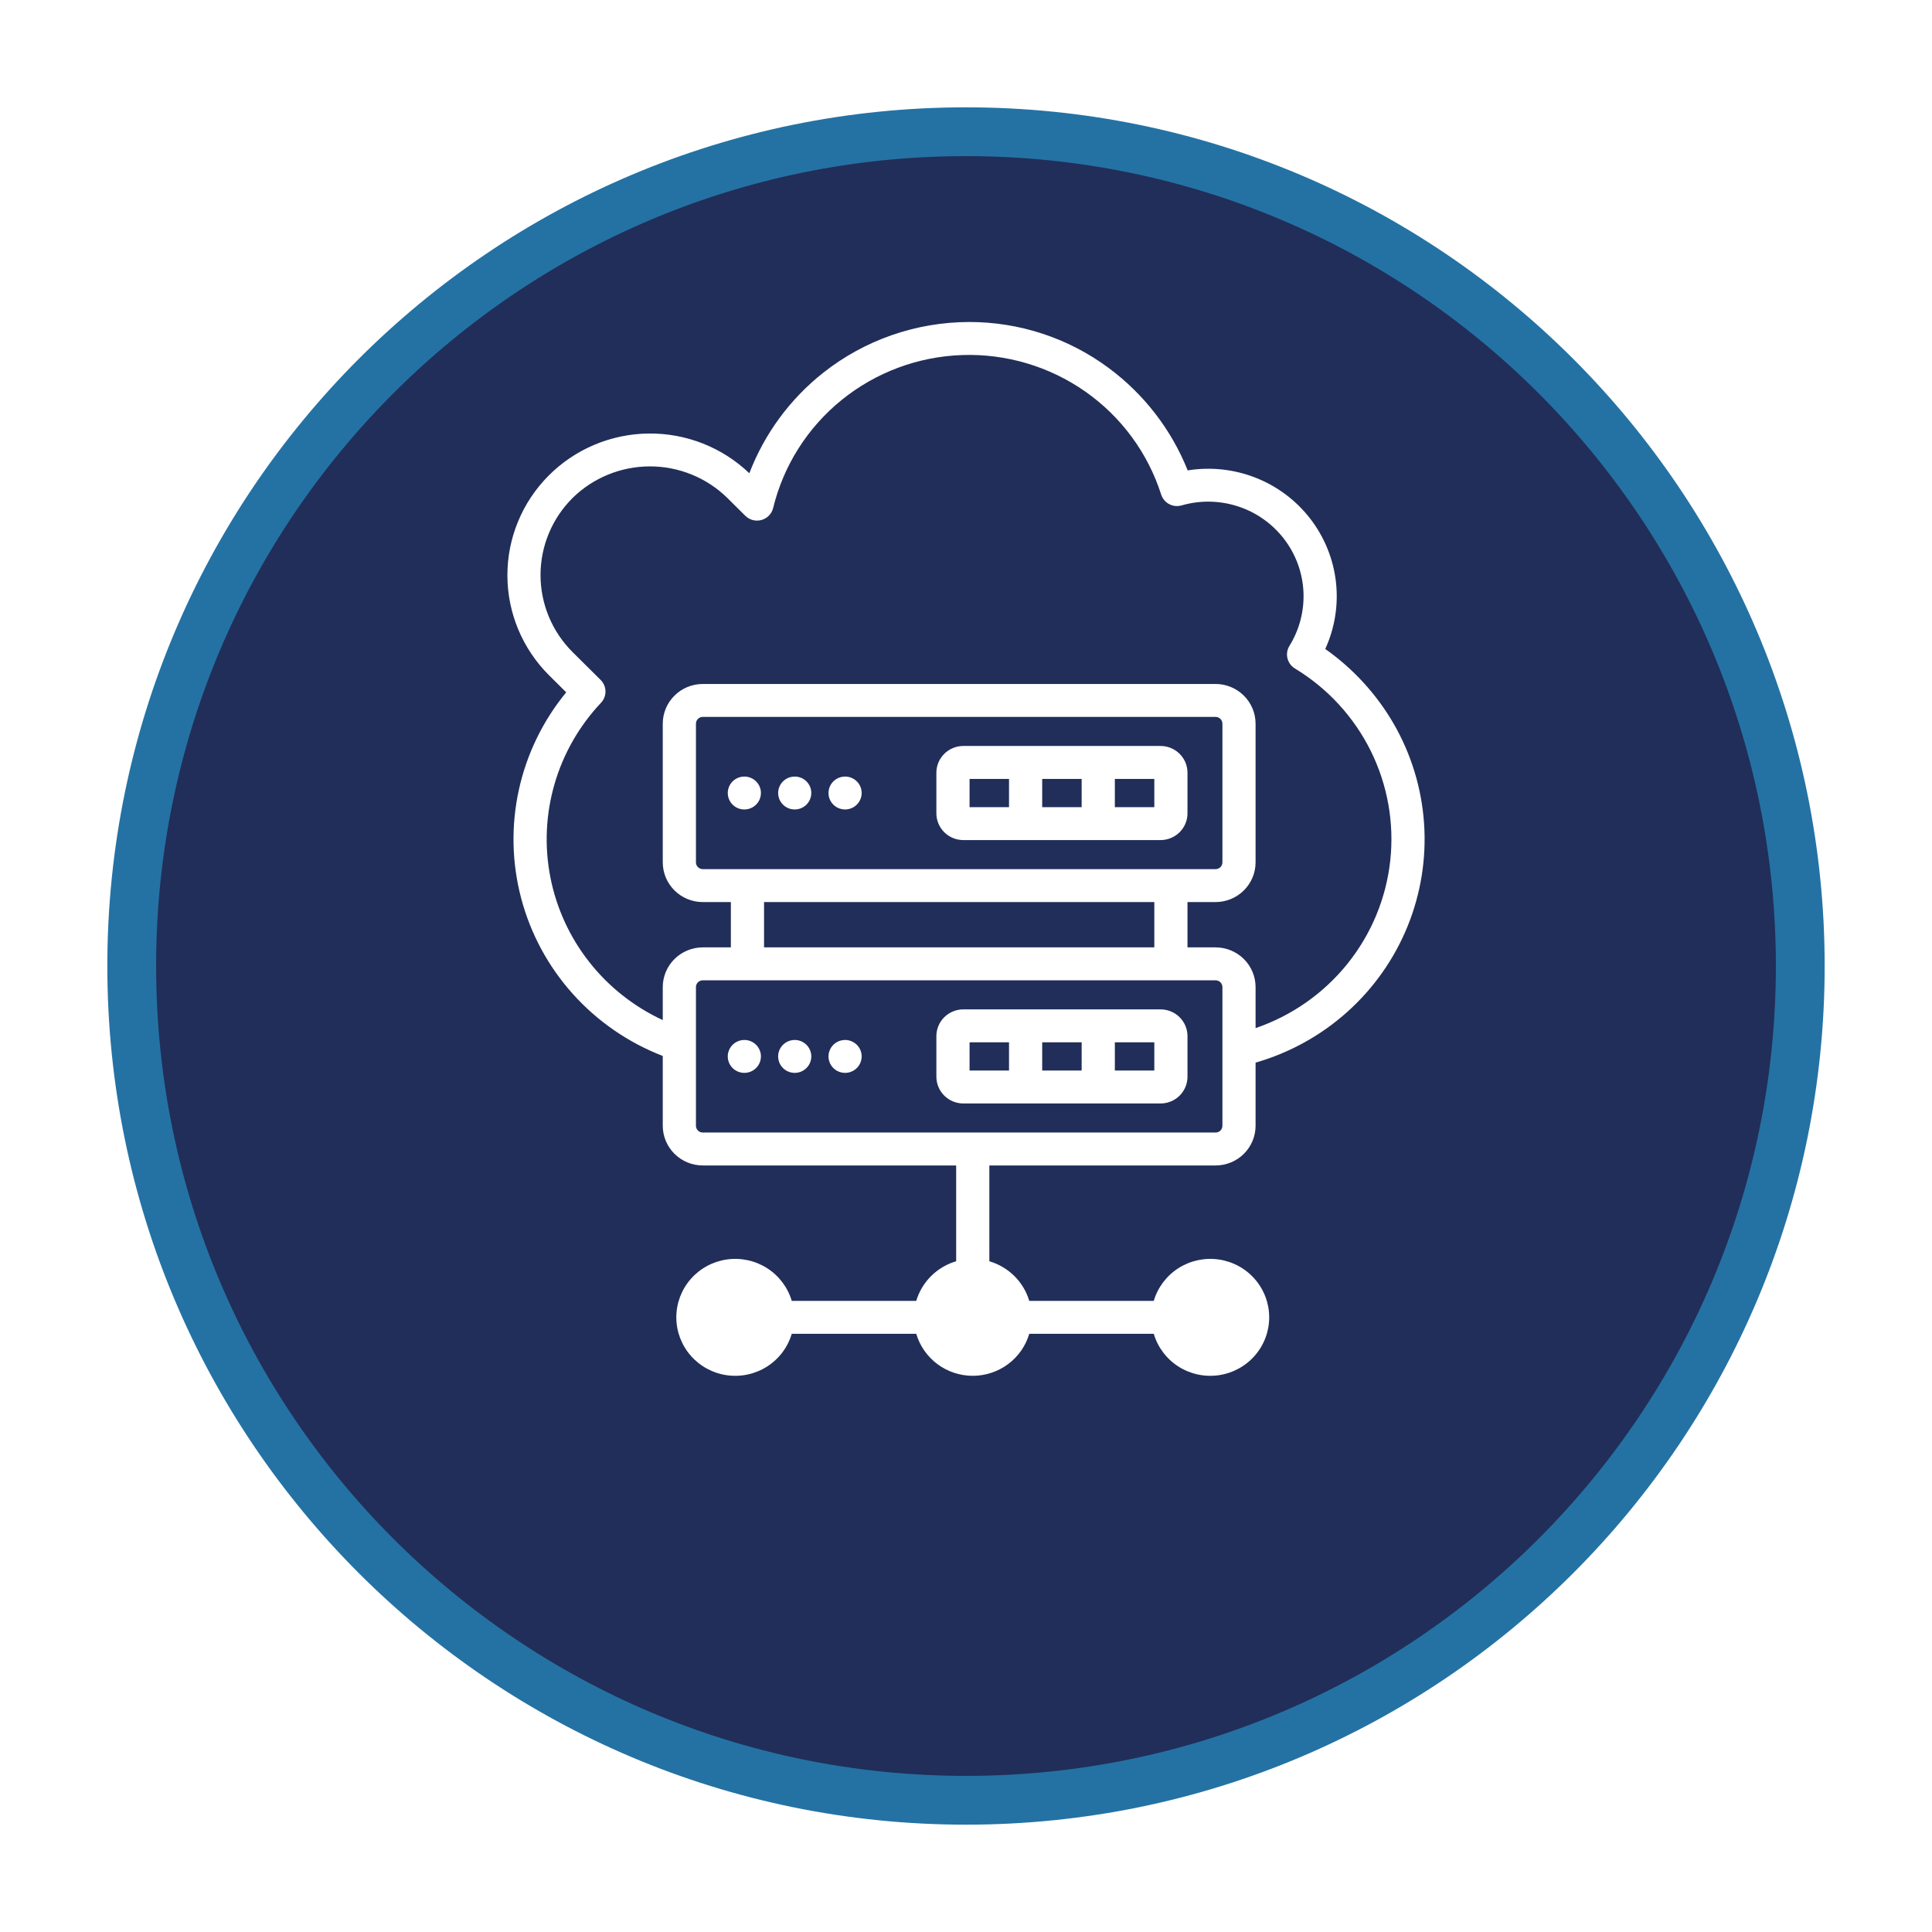 <?xml version="1.0" encoding="UTF-8"?> <svg xmlns="http://www.w3.org/2000/svg" width="198" height="198" viewBox="0 0 198 198" fill="none"><g clip-path="url(#clip0_7702_705)"><g filter="url(#filter0_d_7702_705)"><path d="M99 4.5C146.22 4.5 184.5 42.78 184.5 90C184.5 137.22 146.22 175.5 99 175.5C51.78 175.5 13.5 137.22 13.5 90C13.5 42.78 51.78 4.5 99 4.5Z" fill="#212E59" stroke="#2472A4" stroke-width="5"></path></g></g><path fill-rule="evenodd" clip-rule="evenodd" d="M118.299 109.713H114.255V106.821H118.299V109.713ZM99.365 106.821H103.409V109.713H99.365V106.821ZM110.853 106.821V109.713H106.809V106.821H110.853ZM118.942 103.446H98.723C97.992 103.446 97.291 103.735 96.773 104.248C96.256 104.761 95.965 105.457 95.964 106.183V110.351C95.966 111.077 96.257 111.773 96.774 112.286C97.291 112.799 97.992 113.088 98.723 113.089H118.942C119.673 113.088 120.374 112.799 120.891 112.286C121.408 111.772 121.698 111.077 121.699 110.351V106.183C121.698 105.457 121.407 104.762 120.891 104.249C120.374 103.735 119.673 103.447 118.942 103.446ZM118.299 82.719H114.255V79.826H118.299V82.719ZM99.365 79.826H103.409V82.719H99.365V79.826ZM110.853 79.826V82.719H106.809V79.826H110.853ZM118.942 76.451H98.723C97.992 76.452 97.291 76.74 96.774 77.254C96.256 77.767 95.965 78.463 95.964 79.188V83.357C95.965 84.082 96.256 84.778 96.773 85.292C97.291 85.805 97.992 86.093 98.723 86.094H118.942C119.673 86.093 120.374 85.804 120.891 85.291C121.407 84.778 121.698 84.082 121.699 83.357V79.188C121.698 78.463 121.407 77.767 120.891 77.254C120.374 76.741 119.673 76.452 118.942 76.451ZM88.308 108.267C88.308 108.601 88.208 108.927 88.021 109.205C87.835 109.482 87.569 109.699 87.258 109.826C86.948 109.954 86.606 109.988 86.276 109.922C85.946 109.857 85.643 109.697 85.406 109.461C85.168 109.225 85.006 108.924 84.94 108.597C84.875 108.269 84.908 107.93 85.037 107.622C85.166 107.313 85.384 107.05 85.663 106.864C85.943 106.679 86.272 106.58 86.608 106.58C87.059 106.58 87.491 106.758 87.81 107.074C88.129 107.391 88.308 107.82 88.308 108.267ZM83.146 108.267C83.146 108.601 83.046 108.927 82.86 109.205C82.673 109.482 82.407 109.699 82.097 109.826C81.786 109.954 81.444 109.988 81.114 109.922C80.785 109.857 80.482 109.697 80.244 109.461C80.006 109.225 79.844 108.924 79.779 108.597C79.713 108.269 79.747 107.93 79.875 107.622C80.004 107.313 80.222 107.05 80.502 106.864C80.781 106.679 81.11 106.58 81.446 106.58C81.897 106.58 82.329 106.758 82.648 107.074C82.967 107.391 83.146 107.82 83.146 108.267ZM77.984 108.267C77.984 108.601 77.884 108.927 77.697 109.205C77.51 109.482 77.245 109.699 76.934 109.826C76.623 109.954 76.281 109.988 75.952 109.922C75.622 109.857 75.319 109.697 75.081 109.461C74.844 109.225 74.681 108.924 74.616 108.597C74.55 108.269 74.584 107.93 74.713 107.622C74.841 107.313 75.059 107.05 75.339 106.864C75.618 106.679 75.947 106.58 76.283 106.58C76.734 106.58 77.167 106.758 77.486 107.074C77.804 107.391 77.984 107.82 77.984 108.267ZM88.308 81.272C88.308 81.606 88.208 81.932 88.021 82.21C87.835 82.487 87.569 82.703 87.258 82.831C86.948 82.959 86.606 82.992 86.276 82.927C85.946 82.862 85.643 82.701 85.406 82.465C85.168 82.229 85.006 81.928 84.94 81.601C84.875 81.274 84.908 80.935 85.037 80.626C85.166 80.318 85.384 80.054 85.663 79.869C85.943 79.683 86.272 79.585 86.608 79.585C87.059 79.585 87.491 79.762 87.81 80.079C88.129 80.395 88.308 80.824 88.308 81.272ZM83.146 81.272C83.146 81.606 83.046 81.932 82.86 82.21C82.673 82.487 82.407 82.703 82.097 82.831C81.786 82.959 81.444 82.992 81.114 82.927C80.785 82.862 80.482 82.701 80.244 82.465C80.006 82.229 79.844 81.928 79.779 81.601C79.713 81.274 79.747 80.935 79.875 80.626C80.004 80.318 80.222 80.054 80.502 79.869C80.781 79.683 81.11 79.585 81.446 79.585C81.897 79.585 82.329 79.762 82.648 80.079C82.967 80.395 83.146 80.824 83.146 81.272ZM77.984 81.272C77.984 81.606 77.884 81.932 77.697 82.21C77.51 82.487 77.245 82.703 76.934 82.831C76.623 82.959 76.281 82.992 75.952 82.927C75.622 82.862 75.319 82.701 75.081 82.465C74.844 82.229 74.681 81.928 74.616 81.601C74.55 81.274 74.584 80.935 74.713 80.626C74.841 80.318 75.059 80.054 75.339 79.869C75.618 79.683 75.947 79.585 76.283 79.585C76.734 79.585 77.167 79.762 77.486 80.079C77.804 80.395 77.984 80.824 77.984 81.272ZM58.668 51.047C60.78 48.965 63.635 47.797 66.612 47.797C69.588 47.797 72.444 48.965 74.556 51.047L76.381 52.86C76.595 53.072 76.861 53.223 77.153 53.299C77.445 53.374 77.752 53.372 78.043 53.291C78.333 53.21 78.597 53.054 78.806 52.838C79.016 52.623 79.164 52.356 79.235 52.065C80.294 47.712 82.759 43.822 86.255 40.991C89.751 38.16 94.084 36.543 98.593 36.387C103.102 36.231 107.538 37.545 111.224 40.127C114.91 42.71 117.642 46.419 119.003 50.689C119.138 51.107 119.431 51.456 119.82 51.663C120.21 51.87 120.665 51.919 121.09 51.798C122.985 51.25 125.003 51.285 126.878 51.897C128.752 52.51 130.396 53.671 131.593 55.229C132.79 56.787 133.484 58.667 133.583 60.624C133.681 62.581 133.181 64.521 132.148 66.19C131.912 66.571 131.839 67.029 131.944 67.464C132.049 67.899 132.323 68.274 132.707 68.508C136.051 70.532 138.746 73.46 140.477 76.948C142.207 80.436 142.901 84.341 142.479 88.206C142.056 92.072 140.534 95.738 138.09 98.776C135.646 101.815 132.381 104.1 128.677 105.365V101.161C128.676 100.082 128.244 99.048 127.476 98.285C126.707 97.522 125.665 97.093 124.578 97.091H121.699V92.448H124.578C125.665 92.447 126.707 92.018 127.475 91.255C128.244 90.492 128.676 89.458 128.677 88.379V74.166C128.676 73.087 128.244 72.053 127.475 71.29C126.707 70.527 125.665 70.098 124.578 70.097H72.023C70.936 70.098 69.894 70.527 69.125 71.29C68.356 72.053 67.924 73.087 67.923 74.166V88.379C67.924 89.458 68.356 90.492 69.125 91.255C69.894 92.018 70.936 92.447 72.023 92.448H74.902V97.091H72.023C70.936 97.093 69.893 97.522 69.125 98.285C68.356 99.048 67.924 100.082 67.923 101.161V104.542C64.972 103.176 62.389 101.136 60.387 98.588C58.384 96.041 57.018 93.058 56.4 89.886C55.783 86.713 55.932 83.44 56.835 80.335C57.737 77.231 59.369 74.383 61.594 72.024C61.895 71.705 62.06 71.282 62.052 70.844C62.045 70.407 61.866 69.99 61.554 69.68L58.668 66.816C56.571 64.719 55.395 61.885 55.395 58.931C55.395 55.977 56.571 53.143 58.668 51.047ZM118.299 92.448H78.303V97.091H118.299V92.448ZM72.023 89.073H124.578C124.764 89.073 124.941 89 125.073 88.87C125.204 88.74 125.278 88.564 125.278 88.38V74.166C125.278 74.075 125.26 73.984 125.225 73.9C125.189 73.816 125.138 73.739 125.073 73.675C125.008 73.611 124.931 73.559 124.846 73.525C124.761 73.49 124.67 73.472 124.578 73.472H72.023C71.837 73.472 71.66 73.546 71.529 73.675C71.398 73.806 71.324 73.982 71.324 74.166V88.379C71.324 88.563 71.398 88.739 71.529 88.869C71.66 88.999 71.838 89.073 72.023 89.073V89.073ZM125.278 115.374V101.161C125.278 101.07 125.26 100.98 125.224 100.895C125.189 100.811 125.138 100.735 125.073 100.67C125.008 100.606 124.931 100.554 124.846 100.519C124.761 100.485 124.67 100.467 124.578 100.467H72.023C71.837 100.467 71.66 100.54 71.529 100.67C71.398 100.801 71.324 100.977 71.324 101.161V115.374C71.324 115.558 71.398 115.734 71.529 115.864C71.66 115.994 71.838 116.067 72.023 116.067H124.578C124.764 116.067 124.941 115.994 125.073 115.864C125.204 115.734 125.277 115.558 125.278 115.374ZM58.028 70.952C55.636 73.864 53.971 77.297 53.17 80.97C52.368 84.642 52.454 88.451 53.419 92.085C54.383 95.719 56.2 99.075 58.721 101.879C61.242 104.683 64.395 106.855 67.923 108.219V115.373C67.924 116.452 68.356 117.487 69.125 118.249C69.894 119.012 70.936 119.441 72.023 119.442H97.992V129.259C97.023 129.543 96.141 130.064 95.427 130.773C94.712 131.483 94.188 132.359 93.901 133.32H81.142C80.733 131.937 79.835 130.747 78.614 129.967C77.392 129.188 75.928 128.872 74.49 129.077C73.053 129.282 71.738 129.995 70.787 131.084C69.836 132.173 69.312 133.566 69.312 135.008C69.312 136.449 69.836 137.843 70.787 138.932C71.738 140.021 73.053 140.734 74.49 140.939C75.928 141.144 77.392 140.828 78.614 140.049C79.835 139.269 80.733 138.079 81.142 136.695H93.901C94.269 137.937 95.031 139.028 96.075 139.804C97.119 140.579 98.388 140.999 99.692 140.999C100.997 140.999 102.266 140.579 103.309 139.804C104.353 139.028 105.116 137.937 105.484 136.695H118.243C118.652 138.079 119.55 139.269 120.771 140.049C121.993 140.828 123.457 141.144 124.895 140.939C126.332 140.734 127.647 140.021 128.598 138.932C129.549 137.843 130.073 136.449 130.073 135.008C130.073 133.566 129.549 132.173 128.598 131.084C127.647 129.995 126.332 129.282 124.895 129.077C123.457 128.872 121.993 129.188 120.771 129.967C119.55 130.747 118.652 131.937 118.243 133.32H105.484C105.197 132.359 104.672 131.483 103.958 130.774C103.243 130.065 102.362 129.545 101.393 129.26V119.442H124.578C125.665 119.442 126.707 119.013 127.476 118.25C128.245 117.487 128.677 116.453 128.677 115.374V108.904C132.168 107.898 135.383 106.119 138.08 103.701C140.777 101.283 142.887 98.289 144.249 94.945C145.611 91.6 146.191 87.992 145.945 84.393C145.699 80.794 144.633 77.297 142.827 74.166C141.074 71.142 138.683 68.53 135.818 66.509C136.803 64.356 137.18 61.978 136.911 59.629C136.642 57.28 135.735 55.048 134.289 53.17C132.842 51.291 130.909 49.838 128.695 48.964C126.482 48.091 124.071 47.83 121.72 48.208C120.054 44.037 117.255 40.406 113.633 37.72C109.502 34.648 104.476 32.991 99.314 33C93.874 33.011 88.599 34.85 84.347 38.217C80.949 40.913 78.341 44.465 76.795 48.501C74.021 45.843 70.301 44.38 66.446 44.429C62.59 44.478 58.91 46.036 56.205 48.764C53.5 51.491 51.989 55.168 52 58.995C52.011 62.822 53.544 66.49 56.265 69.202L58.028 70.952Z" fill="white"></path><defs><filter id="filter0_d_7702_705" x="-4.908" y="-4.908" width="207.816" height="207.816" filterUnits="userSpaceOnUse" color-interpolation-filters="sRGB"><feFlood flood-opacity="0" result="BackgroundImageFix"></feFlood><feColorMatrix in="SourceAlpha" type="matrix" values="0 0 0 0 0 0 0 0 0 0 0 0 0 0 0 0 0 0 127 0" result="hardAlpha"></feColorMatrix><feOffset dy="9"></feOffset><feGaussianBlur stdDeviation="7.954"></feGaussianBlur><feComposite in2="hardAlpha" operator="out"></feComposite><feColorMatrix type="matrix" values="0 0 0 0 0 0 0 0 0 0 0 0 0 0 0 0 0 0 0.2 0"></feColorMatrix><feBlend mode="normal" in2="BackgroundImageFix" result="effect1_dropShadow_7702_705"></feBlend><feBlend mode="normal" in="SourceGraphic" in2="effect1_dropShadow_7702_705" result="shape"></feBlend></filter><clipPath id="clip0_7702_705"><rect width="198" height="198" fill="white"></rect></clipPath></defs></svg> 